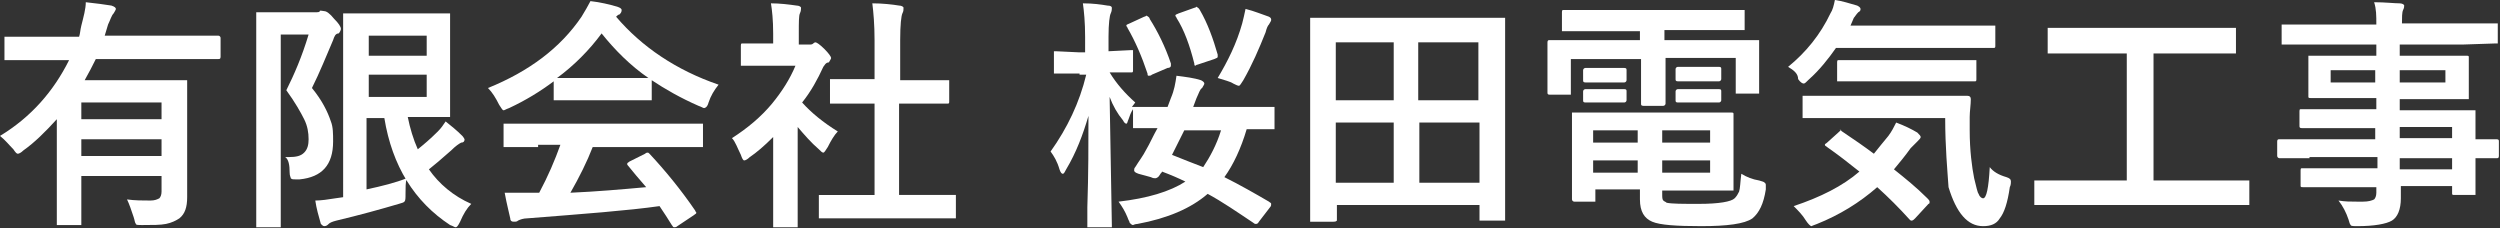 <?xml version="1.0" encoding="utf-8"?>
<!-- Generator: Adobe Illustrator 25.4.8, SVG Export Plug-In . SVG Version: 6.00 Build 0)  -->
<svg version="1.1" id="レイヤー_1" xmlns="http://www.w3.org/2000/svg" xmlns:xlink="http://www.w3.org/1999/xlink" x="0px"
	 y="0px" viewBox="0 0 224.4 20.5" style="enable-background:new 0 0 224.4 20.5;" xml:space="preserve">
<rect x="0" y="0" width="224.4" height="20.5" fill="#333333" stroke="none"/>
<style type="text/css">
	.st0{fill:#FFFFFF;}
</style>
<g>
	<path class="st0" d="M0,12.2c2.8-1.7,4.8-4,6.2-6.8H3.4l-2.8,0c-0.1,0-0.2,0-0.2,0c0,0,0-0.1,0-0.2V3.5c0-0.1,0-0.2,0-0.2
		c0,0,0.1,0,0.2,0l2.8,0h3.7C7.2,3,7.2,2.7,7.3,2.3c0.2-0.8,0.4-1.5,0.4-2.1C8.6,0.3,9.4,0.4,10,0.5c0.3,0.1,0.4,0.2,0.4,0.3
		c0,0.1-0.1,0.2-0.2,0.4c-0.2,0.2-0.3,0.6-0.5,1l-0.3,1h7.4l2.8,0c0.1,0,0.2,0.1,0.2,0.2v1.7c0,0.2-0.1,0.2-0.2,0.2l-2.8,0H8.6
		C8.3,5.9,8,6.5,7.6,7.2h5.9l3.1,0c0.1,0,0.2,0,0.2,0c0,0,0,0.1,0,0.2l0,2.9v4l0,3.4c0,0.9-0.2,1.5-0.7,1.9
		c-0.3,0.2-0.7,0.4-1.2,0.5c-0.5,0.1-1.2,0.1-2.1,0.1c-0.4,0-0.6,0-0.6-0.1c-0.1-0.1-0.1-0.3-0.2-0.6c-0.2-0.6-0.4-1.2-0.6-1.6
		c0.7,0.1,1.4,0.1,2.1,0.1c0.4,0,0.6-0.1,0.8-0.2c0.1-0.1,0.2-0.3,0.2-0.6v-1.4H7.3v1.7l0,2.5c0,0.1,0,0.2,0,0.2c0,0-0.1,0-0.2,0
		H5.3c-0.1,0-0.2,0-0.2,0c0,0,0-0.1,0-0.2l0-2.5v-6.8c-1,1.1-2,2.1-3,2.8c-0.2,0.2-0.4,0.3-0.5,0.3c-0.1,0-0.2-0.1-0.4-0.4
		C0.8,13,0.5,12.6,0,12.2z M14.6,9.2H7.3v1.5h7.2V9.2z M7.3,14h7.2v-1.5H7.3V14z"/>
	<path class="st0" d="M25.6,14.1c0.1,0,0.2,0,0.3,0c0.7,0,1.1-0.1,1.4-0.4c0.3-0.3,0.4-0.7,0.4-1.2c0-0.6-0.1-1.2-0.4-1.8
		c-0.3-0.6-0.8-1.5-1.6-2.6c0.7-1.4,1.4-3,2-5h-2.5v12.4l0,4.7c0,0.1,0,0.2,0,0.2c0,0-0.1,0-0.2,0h-1.8c-0.1,0-0.2,0-0.2,0
		c0,0,0-0.1,0-0.2l0-4.7V6l0-4.7c0-0.1,0-0.2,0-0.2c0,0,0.1,0,0.2,0l1.9,0h3.2c0.2,0,0.4,0,0.4-0.1S29,1,29.1,1
		c0.2,0,0.5,0.2,0.9,0.7c0.4,0.4,0.6,0.7,0.6,0.9c0,0.1-0.1,0.3-0.2,0.4C30.1,3,30,3.3,29.9,3.6C29.3,5,28.7,6.5,28,7.9
		c0.9,1.1,1.4,2.1,1.7,3c0.2,0.5,0.2,1.1,0.2,1.8c0,2.1-1,3.2-3,3.4c-0.2,0-0.3,0-0.4,0c-0.2,0-0.3,0-0.4-0.1c0-0.1-0.1-0.2-0.1-0.5
		C26,14.8,25.9,14.3,25.6,14.1z M36.5,16c-0.1,0.4-0.1,0.8-0.1,1.4c0,0.4,0,0.6-0.1,0.7c-0.1,0.1-0.2,0.1-0.5,0.2
		c-1.7,0.5-3.5,1-5.6,1.5c-0.4,0.1-0.6,0.2-0.7,0.3c-0.1,0.1-0.2,0.2-0.4,0.2c-0.1,0-0.2-0.1-0.3-0.2c-0.2-0.7-0.4-1.4-0.5-2.1
		c0.5,0,1.2-0.1,1.8-0.2l0.7-0.1V5.3l0-3.9c0-0.1,0-0.2,0-0.2c0,0,0.1,0,0.2,0l2.8,0h3.9l2.5,0c0.1,0,0.2,0,0.2,0c0,0,0,0.1,0,0.2
		l0,2.4v4.1l0,2.4c0,0.1,0,0.2,0,0.2c0,0-0.1,0-0.2,0l-2.5,0h-1.1c0.2,1,0.5,2,0.9,2.9c0.5-0.4,1.1-0.9,1.8-1.6
		c0.3-0.3,0.5-0.6,0.7-0.9c0.5,0.4,1,0.8,1.5,1.3c0.1,0.1,0.2,0.3,0.2,0.3c0,0.2-0.1,0.3-0.3,0.3c-0.2,0.1-0.5,0.3-0.9,0.7
		c-0.9,0.8-1.5,1.3-2,1.7c0.9,1.3,2.2,2.4,3.8,3.1c-0.4,0.4-0.7,0.9-1,1.6c-0.2,0.4-0.3,0.5-0.4,0.5c-0.1,0-0.2-0.1-0.5-0.2
		c-3.2-2.1-5.2-5.3-5.9-9.6h-1.6V17C34.3,16.7,35.5,16.4,36.5,16z M38.3,3.2h-5.2V5h5.2V3.2z M38.3,8.7v-2h-5.2v2H38.3z"/>
	<path class="st0" d="M64.5,7.6c-0.4,0.5-0.7,1-0.9,1.6c-0.1,0.4-0.3,0.5-0.4,0.5c-0.1,0-0.2-0.1-0.5-0.2c-1.6-0.7-3-1.5-4.2-2.3
		v1.6c0,0.1,0,0.2,0,0.2c0,0-0.1,0-0.2,0l-2.5,0h-3.4l-2.5,0c-0.1,0-0.2,0-0.2,0c0,0,0-0.1,0-0.2V7.3c-1.2,0.9-2.5,1.7-4,2.4
		c-0.3,0.1-0.4,0.2-0.5,0.2c-0.1,0-0.2-0.2-0.4-0.5c-0.3-0.6-0.6-1.1-1-1.5c3.7-1.5,6.5-3.6,8.4-6.4c0.3-0.5,0.6-1,0.8-1.4
		c0.9,0.1,1.7,0.3,2.4,0.5c0.3,0.1,0.4,0.2,0.4,0.3c0,0.2-0.1,0.3-0.2,0.4c-0.1,0-0.2,0.1-0.3,0.2C57.6,4.2,60.7,6.3,64.5,7.6z
		 M48.3,13.2l-2.9,0c-0.1,0-0.2,0-0.2,0c0,0,0-0.1,0-0.2v-1.7c0-0.1,0-0.2,0-0.2c0,0,0.1,0,0.2,0l2.9,0H60l2.9,0c0.1,0,0.2,0,0.2,0
		c0,0,0,0.1,0,0.2V13c0,0.1,0,0.2,0,0.2c0,0-0.1,0-0.2,0l-2.9,0h-6.8c-0.5,1.3-1.2,2.7-2,4.1c2.3-0.1,4.6-0.3,6.8-0.5
		c-0.7-0.8-1.2-1.4-1.6-1.9c-0.1-0.1-0.1-0.1-0.1-0.2c0-0.1,0.1-0.1,0.2-0.2l1.4-0.7c0.1-0.1,0.2-0.1,0.2-0.1c0.1,0,0.1,0,0.2,0.1
		c1.4,1.5,2.8,3.2,4.1,5.1c0,0.1,0.1,0.1,0.1,0.2c0,0.1-0.1,0.1-0.2,0.2l-1.5,1c-0.1,0.1-0.2,0.1-0.3,0.1c-0.1,0-0.1-0.1-0.2-0.2
		c-0.3-0.5-0.7-1.1-1.1-1.7c-2.8,0.4-6.8,0.7-11.9,1.1c-0.3,0-0.6,0.1-0.8,0.2c-0.1,0.1-0.2,0.1-0.4,0.1c-0.2,0-0.3-0.1-0.3-0.3
		c-0.1-0.5-0.3-1.2-0.5-2.3c0.3,0,0.7,0,1.1,0c0.4,0,0.8,0,1.3,0l0.7,0c0.8-1.5,1.4-2.9,1.9-4.3H48.3z M50,7c0.3,0,1.1,0,2.4,0h3.4
		c1.3,0,2.1,0,2.4,0c-1.6-1.1-3-2.5-4.2-4C52.9,4.5,51.5,5.9,50,7z"/>
	<path class="st0" d="M65.7,12.4c1.4-0.9,2.6-1.9,3.6-3.1c0.9-1.1,1.6-2.2,2.1-3.4H69l-2.3,0c-0.1,0-0.2,0-0.2,0c0,0,0-0.1,0-0.2
		V4.1c0-0.1,0-0.2,0.1-0.2c0,0,0.1,0,0.2,0L69,3.9h0.4V3c0-1.2-0.1-2.1-0.2-2.7c0.8,0,1.6,0.1,2.3,0.2c0.2,0,0.4,0.1,0.4,0.2
		c0,0.1,0,0.3-0.1,0.5c-0.1,0.2-0.1,0.8-0.1,1.8v1h0.9c0.2,0,0.3,0,0.4-0.1c0.1-0.1,0.2-0.1,0.2-0.1c0.1,0,0.4,0.2,0.8,0.6
		c0.4,0.4,0.6,0.7,0.6,0.8c0,0.1-0.1,0.2-0.2,0.4C74.1,5.6,74,5.9,73.9,6c-0.5,1.1-1.1,2.2-1.9,3.2c0.8,0.9,1.9,1.8,3.2,2.6
		c-0.3,0.3-0.6,0.8-0.9,1.4c-0.2,0.3-0.3,0.5-0.4,0.5c-0.1,0-0.2-0.1-0.4-0.3c-0.7-0.6-1.3-1.3-1.9-2v6.2l0,2.6c0,0.1,0,0.2,0,0.2
		c0,0-0.1,0-0.2,0h-1.8c-0.1,0-0.2,0-0.2,0c0,0,0-0.1,0-0.2l0-2.6v-5.3c-0.8,0.8-1.5,1.4-2.1,1.8c-0.2,0.2-0.4,0.3-0.5,0.3
		c-0.1,0-0.2-0.2-0.3-0.5C66.2,13.3,66,12.7,65.7,12.4z M76.7,19.6l-3,0c-0.1,0-0.2,0-0.2,0c0,0,0-0.1,0-0.2v-1.7c0-0.1,0-0.2,0-0.2
		c0,0,0.1,0,0.2,0l3,0h1.8V9.3h-1l-2.8,0c-0.1,0-0.2,0-0.2,0s0-0.1,0-0.2V7.3c0-0.1,0-0.2,0-0.2c0,0,0.1,0,0.2,0l2.8,0h1V3.6
		c0-1.4-0.1-2.5-0.2-3.3c0.9,0,1.8,0.1,2.4,0.2c0.2,0,0.4,0.1,0.4,0.2c0,0.2,0,0.3-0.1,0.5c-0.1,0.2-0.2,1-0.2,2.4v3.6h1.4l2.8,0
		c0.1,0,0.2,0,0.2,0s0,0.1,0,0.2v1.7c0,0.1,0,0.2-0.1,0.2c0,0-0.1,0-0.2,0l-2.8,0h-1.4v8.2h2l2.9,0c0.1,0,0.2,0,0.2,0
		c0,0,0,0.1,0,0.2v1.7c0,0.1,0,0.2,0,0.2c0,0-0.1,0-0.2,0l-2.9,0H76.7z"/>
	<path class="st0" d="M96.9,6.6l-2.1,0c-0.1,0-0.2,0-0.2,0c0,0,0-0.1,0-0.2V4.8c0-0.1,0-0.2,0-0.2c0,0,0.1,0,0.2,0l2.1,0.1h0.5V3.3
		c0-1.3-0.1-2.3-0.2-3c0.9,0,1.6,0.1,2.2,0.2c0.3,0,0.4,0.1,0.4,0.2c0,0.1,0,0.3-0.1,0.5c-0.1,0.2-0.2,0.9-0.2,2.1v1.3l2-0.1
		c0.1,0,0.2,0,0.2,0c0,0,0,0.1,0,0.2v1.6c0,0.1,0,0.2-0.1,0.2c0,0-0.1,0-0.2,0l-0.5,0c-0.4,0-0.8,0-1.3,0c0.6,1,1.4,1.9,2.3,2.7
		l-0.3,0.4l0.2,0l3,0l0.3-0.8c0.3-0.7,0.4-1.3,0.5-2c0.8,0.1,1.6,0.2,2.2,0.4c0.2,0.1,0.3,0.2,0.3,0.3c0,0.1-0.1,0.2-0.2,0.4
		c-0.2,0.1-0.3,0.5-0.5,0.9l-0.3,0.8h4.1l3,0c0.1,0,0.2,0,0.2,0c0,0,0,0.1,0,0.2v1.6c0,0.1,0,0.2,0,0.2c0,0-0.1,0-0.2,0
		c0,0-0.1,0-0.3,0c-0.6,0-1.2,0-2,0c-0.5,1.7-1.2,3.2-2,4.3c1.4,0.7,2.8,1.5,4,2.2c0.1,0.1,0.2,0.1,0.2,0.2s0,0.2-0.1,0.3l-1,1.3
		c-0.1,0.2-0.2,0.2-0.3,0.2c0,0-0.1,0-0.2-0.1c-1.5-1-2.8-1.9-4.1-2.6c-1.5,1.3-3.6,2.2-6.3,2.7c-0.2,0-0.4,0.1-0.4,0.1
		c-0.1,0-0.2-0.1-0.3-0.2c0-0.1-0.1-0.2-0.2-0.5c-0.2-0.5-0.5-1-0.8-1.4c2.6-0.3,4.6-0.9,6-1.8c-0.6-0.3-1.3-0.6-2.1-0.9
		c0,0.1-0.1,0.1-0.2,0.3c-0.1,0.2-0.3,0.3-0.4,0.3c-0.1,0-0.2,0-0.4-0.1l-1.1-0.3c-0.3-0.1-0.4-0.2-0.4-0.3c0-0.1,0-0.2,0.1-0.3
		c0.3-0.5,0.7-1,1-1.6c0.3-0.5,0.6-1.2,1-1.9c-0.6,0-1.1,0-1.5,0c-0.3,0-0.5,0-0.5,0c-0.1,0-0.2,0-0.2,0c0,0,0-0.1,0-0.2V9.8
		c-0.2,0.3-0.3,0.6-0.4,0.9c-0.1,0.2-0.1,0.4-0.2,0.4c-0.1,0-0.2-0.1-0.3-0.3c-0.5-0.6-0.9-1.3-1.2-2.1l0.2,11.5c0,0.1,0,0.2,0,0.2
		c0,0-0.1,0-0.2,0h-1.8c-0.1,0-0.2,0-0.2,0c0,0,0-0.1,0-0.2c0,0,0-0.6,0-1.6c0.1-3,0.1-5.7,0.1-8.2c-0.5,1.7-1.1,3.3-2,4.8
		c-0.1,0.2-0.2,0.4-0.3,0.4c-0.1,0-0.2-0.1-0.3-0.4c-0.2-0.7-0.5-1.2-0.8-1.6c1.5-2.1,2.6-4.4,3.2-6.9H96.9z M103.2,1.7
		c0.7,1.1,1.4,2.5,1.9,4c0,0.1,0,0.1,0,0.2c0,0.1-0.1,0.2-0.3,0.2l-1.4,0.6c-0.1,0.1-0.2,0.1-0.3,0.1c-0.1,0-0.1-0.1-0.1-0.2
		c-0.5-1.5-1.1-2.9-1.8-4.1c0-0.1-0.1-0.1-0.1-0.2c0-0.1,0.1-0.1,0.3-0.2l1.3-0.6c0.1,0,0.2-0.1,0.2-0.1
		C103.1,1.5,103.2,1.6,103.2,1.7z M109.6,11.7h-3.3l-1.1,2.2c1,0.4,2,0.8,2.8,1.1C108.6,14.1,109.2,13,109.6,11.7z M107.7,0.9
		c0.7,1.2,1.2,2.6,1.6,4c0,0.1,0,0.1,0,0.2c0,0.1-0.1,0.1-0.3,0.2l-1.5,0.5c-0.1,0-0.2,0.1-0.2,0.1c-0.1,0-0.1-0.1-0.1-0.2
		c-0.4-1.6-0.9-3-1.6-4.1c0-0.1-0.1-0.1-0.1-0.2c0-0.1,0.1-0.1,0.3-0.2l1.4-0.5c0.1,0,0.2-0.1,0.2-0.1
		C107.5,0.7,107.6,0.7,107.7,0.9z M109.3,7c0.9-1.5,1.7-3.1,2.2-4.9c0.1-0.4,0.2-0.8,0.3-1.3c0.8,0.2,1.5,0.5,2.1,0.7
		c0.2,0.1,0.2,0.2,0.2,0.3c0,0.1-0.1,0.2-0.2,0.4c-0.1,0.1-0.2,0.3-0.3,0.7c-0.6,1.5-1.2,2.9-2,4.3c-0.2,0.3-0.3,0.5-0.4,0.5
		c-0.1,0-0.3-0.1-0.5-0.2C110.4,7.3,109.9,7.2,109.3,7z"/>
	<path class="st0" d="M119.7,19.9h-1.9c-0.1,0-0.2,0-0.2,0c0,0,0-0.1,0-0.2l0-7.8V7.6l0-5.8c0-0.1,0-0.2,0-0.2c0,0,0.1,0,0.2,0l3,0
		h11.1l3,0c0.1,0,0.2,0,0.2,0c0,0,0,0.1,0,0.2l0,5.1v4.9l0,7.8c0,0.1,0,0.2,0,0.2c0,0-0.1,0-0.2,0H133c-0.1,0-0.2,0-0.2,0
		c0,0,0-0.1,0-0.2v-1.2h-12.8v1.2c0,0.1,0,0.2,0,0.2C119.9,19.9,119.8,19.9,119.7,19.9z M119.9,3.8V9h5.2V3.8H119.9z M119.9,16.4
		h5.2V11h-5.2V16.4z M132.7,3.8h-5.4V9h5.4V3.8z M127.4,16.4h5.4V11h-5.4V16.4z"/>
	<path class="st0" d="M143.4,2.8l-3,0c-0.1,0-0.2,0-0.2,0c0,0,0-0.1,0-0.2V1.1c0-0.1,0-0.2,0.1-0.2c0,0,0.1,0,0.2,0l3,0h9.9l3,0
		c0.1,0,0.2,0,0.2,0c0,0,0,0.1,0,0.2v1.4c0,0.1,0,0.2,0,0.2s-0.1,0-0.2,0l-3,0h-4v0.9h5.4l2.9,0c0.1,0,0.2,0,0.2,0c0,0,0,0.1,0,0.2
		l0,1.1v1.1l0,2.2c0,0.1,0,0.2,0,0.2s-0.1,0-0.2,0h-1.7c-0.1,0-0.2,0-0.2,0c0,0,0-0.1,0-0.2v-3h-6.3v1.9l0,2.2
		c0,0.1-0.1,0.2-0.2,0.2h-1.8c-0.2,0-0.2-0.1-0.2-0.2l0-2.2V5.3H141v3c0,0.1,0,0.2,0,0.2c0,0-0.1,0-0.2,0h-1.7
		c-0.2,0-0.2-0.1-0.2-0.2l0-2.2v-1l0-1.3c0-0.2,0.1-0.2,0.2-0.2l2.9,0h5.2V2.8H143.4z M152,10.1l3.4,0c0.1,0,0.2,0,0.2,0.1
		c0,0,0,0.1,0,0.2l0,2v2.5l0,2c0,0.1,0,0.2,0,0.2c0,0-0.1,0-0.2,0l-3.4,0h-2.8v0.3c0,0.3,0,0.5,0.1,0.6c0.1,0.1,0.2,0.1,0.3,0.2
		c0.5,0.1,1.4,0.1,2.9,0.1c1.8,0,2.9-0.2,3.2-0.5c0.2-0.2,0.3-0.4,0.4-0.6c0.1-0.3,0.1-0.8,0.2-1.6c0.5,0.3,1,0.5,1.6,0.6
		c0.3,0.1,0.4,0.1,0.5,0.2c0.1,0.1,0.1,0.1,0.1,0.3c0,0.1,0,0.2,0,0.3c-0.2,1.3-0.6,2.1-1.2,2.6c-0.7,0.5-2.3,0.7-4.6,0.7
		c-2.2,0-3.7-0.1-4.4-0.4c-0.7-0.3-1.1-0.9-1.1-2V17h-4v0.9c0,0.1,0,0.2,0,0.2c0,0-0.1,0-0.2,0h-1.7c-0.1,0-0.2-0.1-0.2-0.2l0-2
		v-3.5l0-2.1c0-0.1,0-0.2,0-0.2c0,0,0.1,0,0.2,0l3.3,0H152z M145.8,6.1c0.2,0,0.2,0.1,0.2,0.2v0.9c0,0.1-0.1,0.2-0.2,0.2l-1.2,0
		h-1.1l-1.2,0c-0.2,0-0.2-0.1-0.2-0.2V6.3c0-0.1,0.1-0.2,0.2-0.2l1.2,0h1.1L145.8,6.1z M145.8,8c0.2,0,0.2,0.1,0.2,0.2v0.8
		c0,0.1-0.1,0.2-0.2,0.2l-1.2,0h-1.1l-1.2,0c-0.2,0-0.2-0.1-0.2-0.2V8.2c0-0.1,0.1-0.2,0.2-0.2l1.2,0h1.1L145.8,8z M143,12.8h4v-1.1
		h-4V12.8z M143,15.5h4v-1.1h-4V15.5z M153.5,11.7h-4.3v1.1h4.3V11.7z M153.5,15.5v-1.1h-4.3v1.1H153.5z M154.3,6
		c0.2,0,0.2,0.1,0.2,0.2v0.9c0,0.1-0.1,0.2-0.2,0.2l-1.3,0h-1.1l-1.3,0c-0.2,0-0.2-0.1-0.2-0.2V6.2c0-0.1,0.1-0.2,0.2-0.2l1.3,0h1.1
		L154.3,6z M154.3,8c0.2,0,0.2,0.1,0.2,0.2V9c0,0.1-0.1,0.2-0.2,0.2l-1.3,0h-1.1l-1.3,0c-0.2,0-0.2-0.1-0.2-0.2V8.2
		c0-0.1,0.1-0.2,0.2-0.2l1.3,0h1.1L154.3,8z"/>
	<path class="st0" d="M160.5,6c1.6-1.3,2.9-2.9,3.8-4.8c0.2-0.3,0.3-0.7,0.4-1.2c0.7,0.1,1.3,0.3,2,0.5c0.2,0.1,0.3,0.2,0.3,0.3
		c0,0.1,0,0.2-0.2,0.3c-0.2,0.2-0.3,0.4-0.4,0.5l-0.3,0.7h9.8l3,0c0.1,0,0.2,0,0.2,0c0,0,0,0.1,0,0.2v1.6c0,0.1,0,0.2-0.1,0.2
		c0,0-0.1,0-0.2,0l-3,0h-11c-0.7,1-1.5,2-2.4,2.8c-0.3,0.3-0.4,0.4-0.5,0.4c-0.1,0-0.3-0.1-0.5-0.4C161.4,6.6,161,6.3,160.5,6z
		 M165.2,11.7c1.2,0.8,2.2,1.5,3,2.1c0.4-0.5,0.8-1,1.3-1.6c0.3-0.4,0.5-0.8,0.7-1.2c0.8,0.3,1.4,0.6,1.9,0.9
		c0.2,0.2,0.3,0.3,0.3,0.4c0,0.1-0.1,0.2-0.3,0.4c-0.1,0.1-0.3,0.3-0.6,0.6c-0.5,0.7-1,1.3-1.5,1.9c1,0.8,2,1.6,3,2.6
		c0.1,0.1,0.2,0.2,0.2,0.3c0,0.1,0,0.2-0.1,0.2l-1.2,1.3c-0.1,0.1-0.2,0.2-0.3,0.2c-0.1,0-0.1,0-0.2-0.1c-0.9-1-1.9-2-2.9-2.9
		c-1.6,1.4-3.4,2.5-5.4,3.3c-0.3,0.1-0.5,0.2-0.5,0.2c-0.1,0-0.3-0.2-0.5-0.5c-0.3-0.5-0.7-0.9-1.1-1.3c2.4-0.8,4.4-1.8,5.9-3.1
		c-1-0.8-1.9-1.5-2.9-2.2c-0.1-0.1-0.2-0.1-0.2-0.2s0.1-0.1,0.2-0.2l1-0.9c0.1-0.1,0.2-0.2,0.3-0.2
		C165.1,11.6,165.1,11.6,165.2,11.7z M174.6,10.6H165l-3,0c-0.1,0-0.2,0-0.2,0c0,0,0-0.1,0-0.2V8.8c0-0.1,0-0.2,0-0.2s0.1,0,0.2,0
		l3,0h8.6l3,0c0.2,0,0.3,0.1,0.3,0.3c0,0.5-0.1,1.1-0.1,1.6c0,0.4,0,0.8,0,1.2c0,1.8,0.2,3.3,0.4,4.3c0.2,0.8,0.3,1.3,0.4,1.4
		c0.1,0.3,0.3,0.4,0.4,0.4c0.3,0,0.5-0.9,0.6-2.8c0.3,0.4,0.8,0.7,1.5,0.9c0.3,0.1,0.4,0.2,0.4,0.4c0,0.1,0,0.3-0.1,0.5
		c-0.2,1.4-0.5,2.3-0.9,2.8c-0.3,0.5-0.8,0.7-1.5,0.7c-1.4,0-2.4-1.2-3.1-3.5C174.8,15.3,174.6,13.2,174.6,10.6z M168,7.3l-2.9,0
		c-0.1,0-0.2,0-0.2,0c0,0,0-0.1,0-0.2V5.6c0-0.1,0-0.2,0.1-0.2c0,0,0.1,0,0.2,0l2.9,0h6.2l2.9,0c0.1,0,0.2,0,0.2,0c0,0,0,0.1,0,0.2
		v1.5c0,0.1,0,0.2-0.1,0.2c0,0-0.1,0-0.2,0l-2.9,0H168z"/>
	<path class="st0" d="M185.6,18.4l-2.8,0c-0.1,0-0.2,0-0.2,0c0,0,0-0.1,0-0.2v-1.8c0-0.1,0-0.2,0-0.2s0.1,0,0.2,0l2.8,0h5.3V4.8
		h-3.9l-3,0c-0.1,0-0.2,0-0.2,0c0,0,0-0.1,0-0.2V2.7c0-0.1,0-0.2,0-0.2s0.1,0,0.2,0l3,0h10.5l3,0c0.1,0,0.2,0,0.2,0c0,0,0,0.1,0,0.2
		v1.9c0,0.1,0,0.2,0,0.2s-0.1,0-0.2,0l-3,0h-4.2v11.4h5.6l2.8,0c0.1,0,0.2,0,0.2,0c0,0,0,0.1,0,0.2v1.8c0,0.1,0,0.2,0,0.2
		c0,0-0.1,0-0.2,0l-2.8,0H185.6z"/>
	<path class="st0" d="M207.3,14.2l-2.7,0c-0.1,0-0.2-0.1-0.2-0.2v-1.3c0-0.2,0.1-0.2,0.2-0.2l2.7,0h5.9v-1h-3.6l-3,0
		c-0.2,0-0.2-0.1-0.2-0.2V10c0-0.1,0-0.2,0.1-0.2c0,0,0.1,0,0.2,0l3,0h3.6v-1h-2.8l-3.1,0c-0.1,0-0.2,0-0.2-0.1c0,0,0-0.1,0-0.2
		l0-1.1V6.3l0-1.1c0-0.1,0-0.2,0-0.2c0,0,0.1,0,0.2,0l3.1,0h2.8V4h-5.5l-2.8,0c-0.1,0-0.2,0-0.2,0c0,0,0-0.1,0-0.2V2.4
		c0-0.1,0-0.2,0-0.2s0.1,0,0.2,0l2.8,0h5.5c0-0.8,0-1.4-0.2-2c1,0,1.8,0.1,2.3,0.1c0.2,0,0.4,0.1,0.4,0.2c0,0.1,0,0.2-0.1,0.4
		c-0.1,0.2-0.1,0.7-0.1,1.2h5.6l2.8,0c0.1,0,0.2,0,0.2,0c0,0,0,0.1,0,0.2v1.4c0,0.1,0,0.2,0,0.2s-0.1,0-0.2,0L221,4h-5.6v1h2.9
		l3.1,0c0.1,0,0.2,0,0.2,0.1c0,0,0,0.1,0,0.2l0,1.1v1.2l0,1.1c0,0.1,0,0.2,0,0.2c0,0-0.1,0-0.2,0l-3.1,0h-2.9v1h3.6l3,0
		c0.1,0,0.2,0,0.2,0c0,0,0,0.1,0,0.2l0,1.9v0.5l1.9,0c0.2,0,0.2,0.1,0.2,0.2V14c0,0.2-0.1,0.2-0.2,0.2l-0.6,0c-0.4,0-0.9,0-1.3,0
		v1.1l0,2c0,0.1,0,0.2,0,0.2c0,0-0.1,0-0.2,0h-1.7c-0.1,0-0.2,0-0.2-0.1c0,0,0-0.1,0-0.2v-0.5h-4.6c0,0.3,0,0.6,0,1.1
		c0,1-0.3,1.7-0.8,2c-0.5,0.3-1.6,0.5-3.1,0.5c-0.3,0-0.6,0-0.6-0.1c-0.1-0.1-0.1-0.2-0.2-0.5c-0.2-0.6-0.5-1.2-0.9-1.7
		c0.6,0.1,1.1,0.1,1.7,0.1c0.2,0,0.3,0,0.5,0c0.5,0,0.8-0.1,1-0.2c0.1-0.1,0.2-0.3,0.2-0.6v-0.5h-3.6l-3,0c-0.1,0-0.2,0-0.2-0.1
		c0,0,0-0.1,0-0.2v-1.2c0-0.1,0-0.2,0.1-0.2c0,0,0.1,0,0.2,0l3,0h3.6v-1H207.3z M209.2,7.4h4V6.3h-4V7.4z M219.5,7.4V6.3h-4.1v1.1
		H219.5z M220.1,11.4h-4.7v1h4.7V11.4z M215.4,15.2h4.7v-1h-4.7V15.2z"/>
</g>
</svg>
